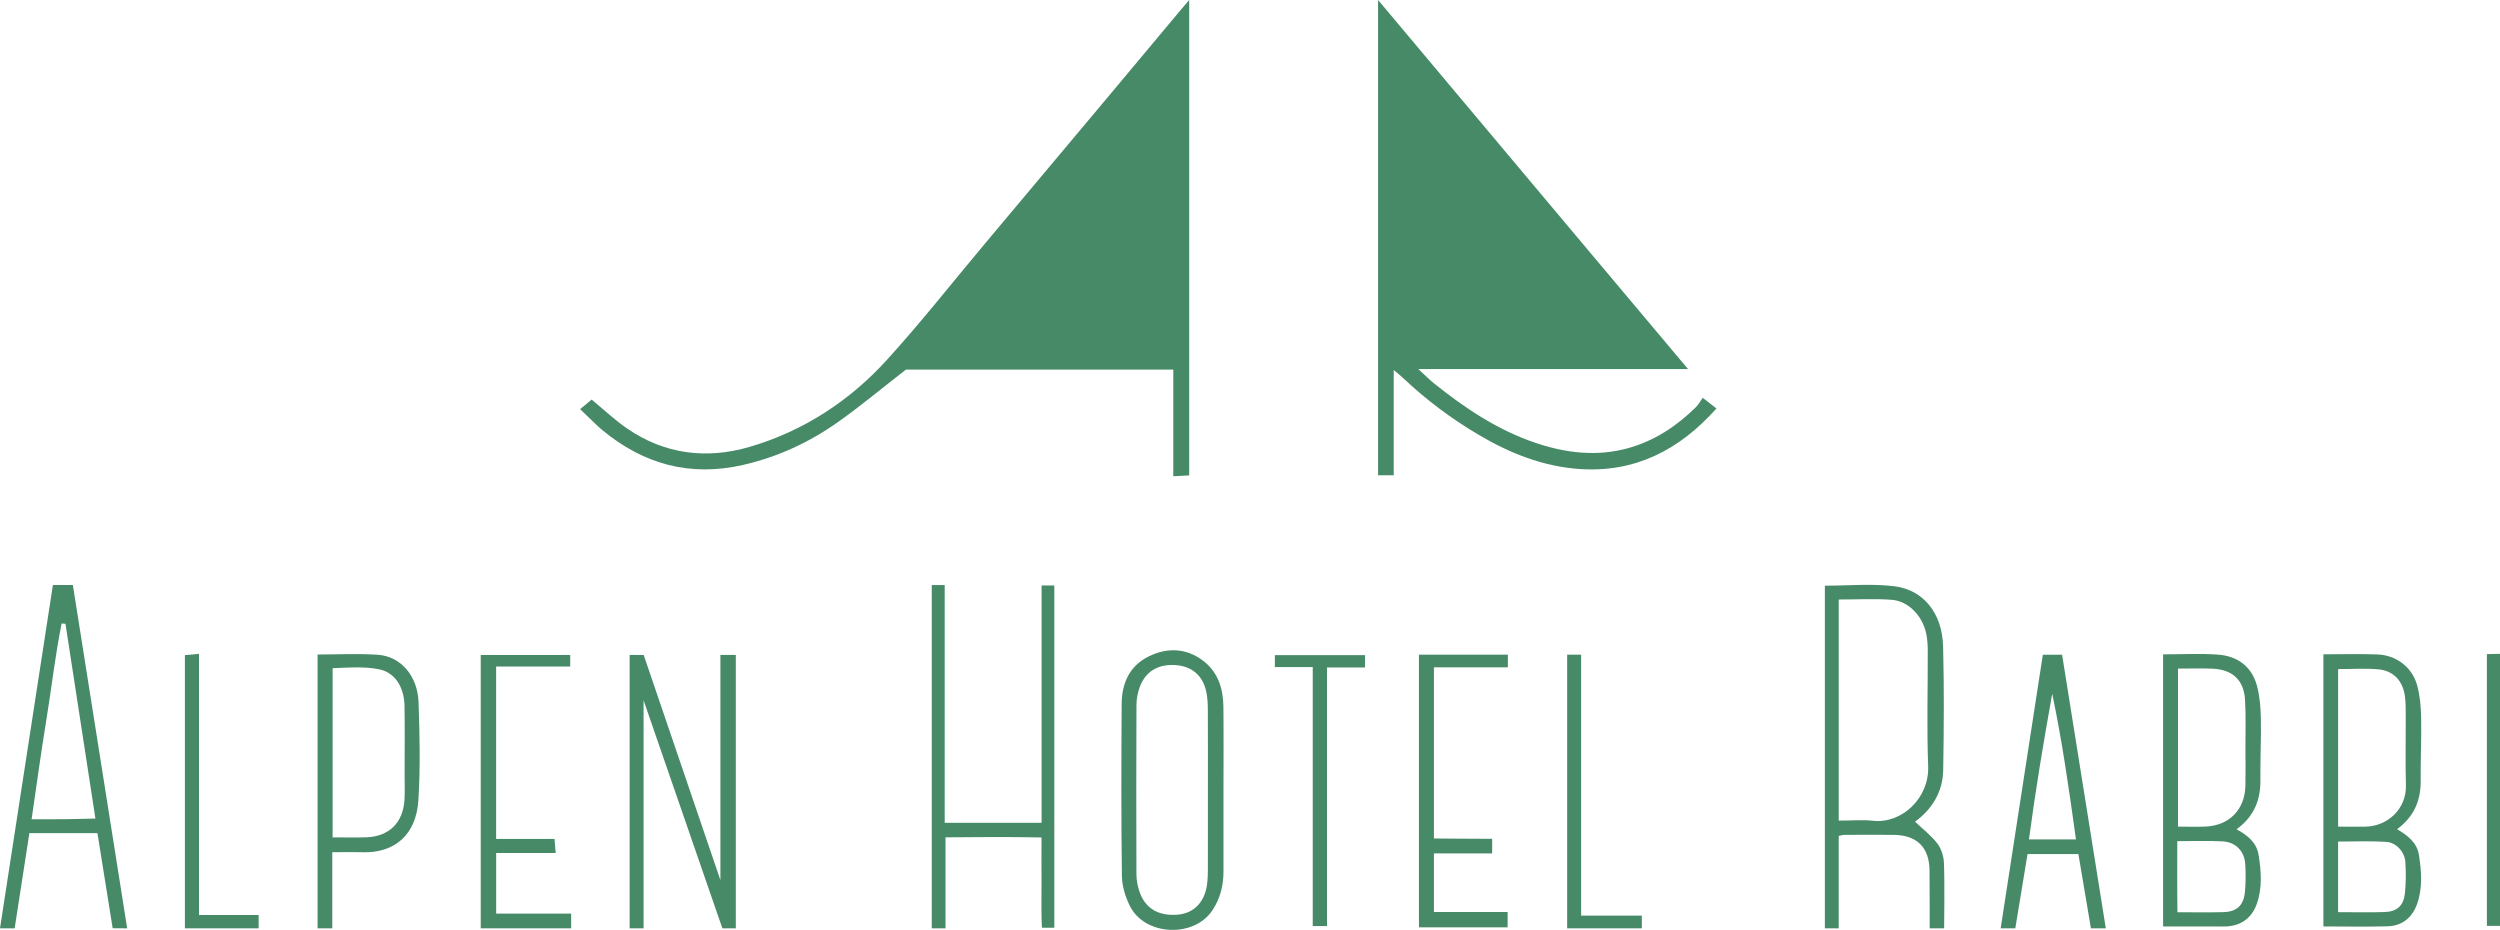 <?xml version="1.0" encoding="UTF-8"?>
<svg id="Livello_1" data-name="Livello 1" xmlns="http://www.w3.org/2000/svg" viewBox="0 0 1652.7 614.74">
  <defs>
    <style>
      .cls-1 {
        fill: #478a67;
      }
    </style>
  </defs>
  <path class="cls-1" d="m937.63,243.98c4.51,4.14,7.22,6.93,10.23,9.35,20.33,16.29,41.78,30.74,66.69,39.25,20.24,6.92,40.96,9.47,61.8,3.68,17.27-4.8,32.01-14.46,44.74-27.06,1.65-1.63,2.79-3.76,4.57-6.22,3.65,2.85,6.12,4.78,9.04,7.06-24.45,27.44-53.89,42.6-90.69,40.01-23.91-1.68-45.85-10.39-66.39-22.54-18.1-10.7-34.89-23.19-50.14-37.7-1.62-1.54-3.42-2.91-6.12-5.18v69.56h-10.34V0c68.32,81.49,204.91,243.98,204.91,243.98,0,0-118.35,0-178.3,0Z"/>
  <path class="cls-1" d="m383.52,270.47c3.18-2.65,5.42-4.51,7.6-6.32,8.03,6.61,15.27,13.48,23.39,19.08,24.92,17.18,52.7,20.5,81.05,12.19,35.47-10.4,65.95-30.24,90.73-57.49,22.59-24.83,43.37-51.3,64.96-77.04,26.71-31.85,53.44-63.68,80.14-95.54,16.45-19.63,32.86-39.29,49.29-58.94,1.44-1.73,2.93-3.42,5.48-6.4v314.27c-3.11.16-6.24.33-10.52.56v-70.51h-176.76c-15.28,11.88-29.58,23.81-44.72,34.55-19.09,13.54-40.04,23.26-63.12,28.51-35.08,7.98-65.7-.58-92.98-23.17-1.54-1.27-3-2.64-4.44-4.02-3.12-2.96-6.2-5.96-10.11-9.72Z"/>
  <path class="cls-1" d="m1285.22,613.7h-9.56s.04-26.59-.09-38.24c-.17-15.22-8.19-23.28-23.53-23.54-10.98-.18-21.97-.03-32.95.02-.94,0-1.88.36-3.55.69v61.07h-9.16v-226.51c15.61,0,30.99-1.49,45.95.37,19.44,2.43,31.66,18.06,32.22,39.71.7,27.28.53,54.59.06,81.88-.25,14.47-7.45,25.87-18.62,34.05,5.11,4.86,10.67,9.08,14.76,14.43,2.64,3.44,4.2,8.49,4.37,12.9.54,13.95.11,43.18.11,43.18Zm-69.67-71.22c8.35,0,15.72-.64,22.94.12,18.65,1.97,37.01-14.87,36.18-36.14-.98-25.27-.18-50.61-.27-75.92-.01-3.97-.21-8.04-1.06-11.9-2.6-11.76-11.82-21.32-22.79-22.12-11.47-.84-23.05-.19-35-.19v146.15Z"/>
  <path class="cls-1" d="m476.25,581.88v-148.91h10.18v180.72h-8.88s-34.38-99.45-52.1-150.74v150.74h-9.21v-180.72l9.3.03,50.72,148.87Z"/>
  <path class="cls-1" d="m615.96,386.76h8.56v157.16h64.05v-156.86h8.42v226.24h-8.19c-.58-9.8-.2-19.68-.27-29.52-.07-9.6-.01-19.21-.01-30.15-21.3-.45-41.76-.26-63.47-.08v60.15h-9.09v-226.94Z"/>
  <path class="cls-1" d="m1535.94,432.54c12.25,0,23.88-.3,35.49.08,12.59.41,23.2,8.35,26.52,20.51,1.9,6.94,2.48,14.39,2.63,21.63.27,13.64-.46,27.3-.3,40.95.15,13.18-4.18,24.02-15.59,32.43,6.9,4.2,13.11,8.78,14.41,17,1.73,10.91,2.54,21.95-1.23,32.53-3.15,8.83-9.78,14.42-19.43,14.69-13.95.38-27.91.1-42.49.1v-179.91Zm9.75,113.94c6.71,0,12.35.06,17.99-.01,14.65-.18,27.28-11.7,26.82-27.41-.44-14.96-.05-29.94-.12-44.91-.02-4.65.06-9.34-.55-13.93-1.32-9.98-7.45-16.75-17.32-17.71-8.75-.85-17.66-.18-26.83-.18v104.15Zm-.02,56.53c10.9,0,20.89.25,30.86-.08,7.96-.26,12.4-4.15,13.27-12.08.75-6.91.77-13.98.34-20.93-.42-6.71-6-12.96-12.72-13.39-10.45-.67-20.97-.18-31.74-.18v46.65Z"/>
  <path class="cls-1" d="m1429.97,432.58c12.53,0,24.54-.7,36.43.19,12.64.94,22.08,7.73,25.56,20.31,1.91,6.93,2.5,14.38,2.65,21.62.27,13.64-.45,27.3-.3,40.95.15,13.18-4.12,24.05-15.76,32.57,7.21,3.94,13.22,8.7,14.55,16.86,1.78,10.9,2.56,21.94-1.2,32.53-3.14,8.84-9.77,14.06-19.41,14.8-2.32.18-4.66.05-6.99.06-11.63,0-23.26,0-35.52,0v-179.89Zm9.88,113.88c6.48,0,12.42.23,18.33-.04,15.58-.72,25.82-11.23,26.2-26.85.2-8.31.06-16.63.03-24.95-.03-10.64.36-21.31-.26-31.92-.76-12.97-8.09-19.94-21.08-20.62-7.56-.4-15.16-.07-23.24-.07v104.46Zm-.5,9.62c.03,15.91-.13,31.29.12,46.98,11.06,0,20.72.21,30.37-.06,8.89-.25,13.37-4.42,14.24-13.41.58-5.94.54-11.99.24-17.96-.44-8.86-6.19-14.95-15.15-15.43-9.57-.51-19.18-.11-29.82-.11Z"/>
  <path class="cls-1" d="m34.97,386.74h13.2c11.88,75.13,35.9,226.96,35.9,226.96l-9.59-.07s-6.72-41.97-10.07-62.87H19.42c-3.2,20.77-6.48,41.84-9.73,62.93H0c11.63-75.55,23.27-151,34.97-226.96Zm8.3,25.63c-.84-.07-1.69-.14-2.53-.2-4.28,21.14-6.63,42.66-10.13,63.94-3.52,21.46-6.42,43.03-9.72,65.47,8.18,0,14.79.06,21.4-.02,6.51-.07,13.02-.27,20.79-.44-6.74-43.82-13.27-86.29-19.8-128.76Z"/>
  <path class="cls-1" d="m808.82,522.17c0,17.98,0,35.97,0,53.95,0,9.16-2.08,17.66-7.18,25.46-12.2,18.68-44.79,17.16-54.64-2.56-3.02-6.04-5.25-13.18-5.34-19.86-.5-37.96-.4-75.93-.15-113.89.09-13.45,5.11-25.01,17.71-31.25,12.13-6.01,24.63-5.77,35.83,2.55,10.11,7.51,13.58,18.56,13.72,30.65.21,18.31.05,36.63.05,54.95Zm-10.3,1.32c0-17.98.05-35.97-.04-53.95-.02-3.98-.17-8.03-.96-11.91-2.19-10.78-9.24-16.97-19.76-17.89-11.87-1.04-20.54,3.97-24.35,14.61-1.32,3.68-2.11,7.76-2.12,11.66-.16,37.3-.14,74.6-.02,111.9.01,3.58.67,7.29,1.74,10.72,3.65,11.64,12.37,17.02,25.35,16.05,10.47-.78,17.71-7.83,19.49-19.3.56-3.6.64-7.29.65-10.94.06-16.98.03-33.97.02-50.96Z"/>
  <path class="cls-1" d="m1322.6,613.7s18.71-121.23,27.88-180.85h12.74c9.39,59.45,19.39,120.69,28.89,180.85h-9.84c-2.52-15.52-5.69-33.07-8.29-49.11h-33.62c-2.52,15.39-8.09,49.11-8.09,49.11h-9.67Zm34.08-155.07c-5.78,32.14-11.11,64.17-15.37,96.27h31.07c-4.56-32.73-9.03-64.62-15.7-96.27Z"/>
  <path class="cls-1" d="m219.67,563.38v50.32h-9.73v-181.01c13.65,0,26.94-.77,40.1.2,14.93,1.1,26.04,13.98,26.65,31.27.77,21.62,1.25,43.37-.11,64.93-1.45,22.94-15.87,35-37.1,34.32-6.3-.2-12.61-.03-19.81-.03Zm.22-9.81c8,0,14.99.17,21.97-.03,15.31-.45,24.65-9.55,25.54-24.95.31-5.32.08-10.66.08-15.99,0-15.33.21-30.66-.07-45.99-.24-12.89-6.71-22.17-16.85-24.16-10.08-1.98-20.26-1.11-30.67-.72v111.85Z"/>
  <path class="cls-1" d="m938.04,432.79h58.78v8.38h-48.87v113.12s25.3.24,38.49.24v9.63h-38.49v38.76h48.71v10.12h-58.62v-180.25Z"/>
  <path class="cls-1" d="m317.8,613.7v-180.67h59.16v7.6h-48.98v113.98h38.6c.26,3.19.46,5.7.76,9.31h-39.33v40.06h49.57v9.73h-59.78Z"/>
  <path class="cls-1" d="m877.25,612.19h-9.43v-171.21h-25.04l.02-7.89h59.59v8.14h-25.14v170.95Z"/>
  <path class="cls-1" d="m1036.01,432.79h9.25v172.51h40.12v8.4h-49.37v-180.91Z"/>
  <path class="cls-1" d="m131.55,432.23v172.65h39.44v8.82h-48.76v-180.59c2.36-.22,5.16-.49,9.32-.88Z"/>
  <path class="cls-1" d="m1652.7,612.07h-8.67v-179.64l8.67-.18v179.82Z"/>
</svg>